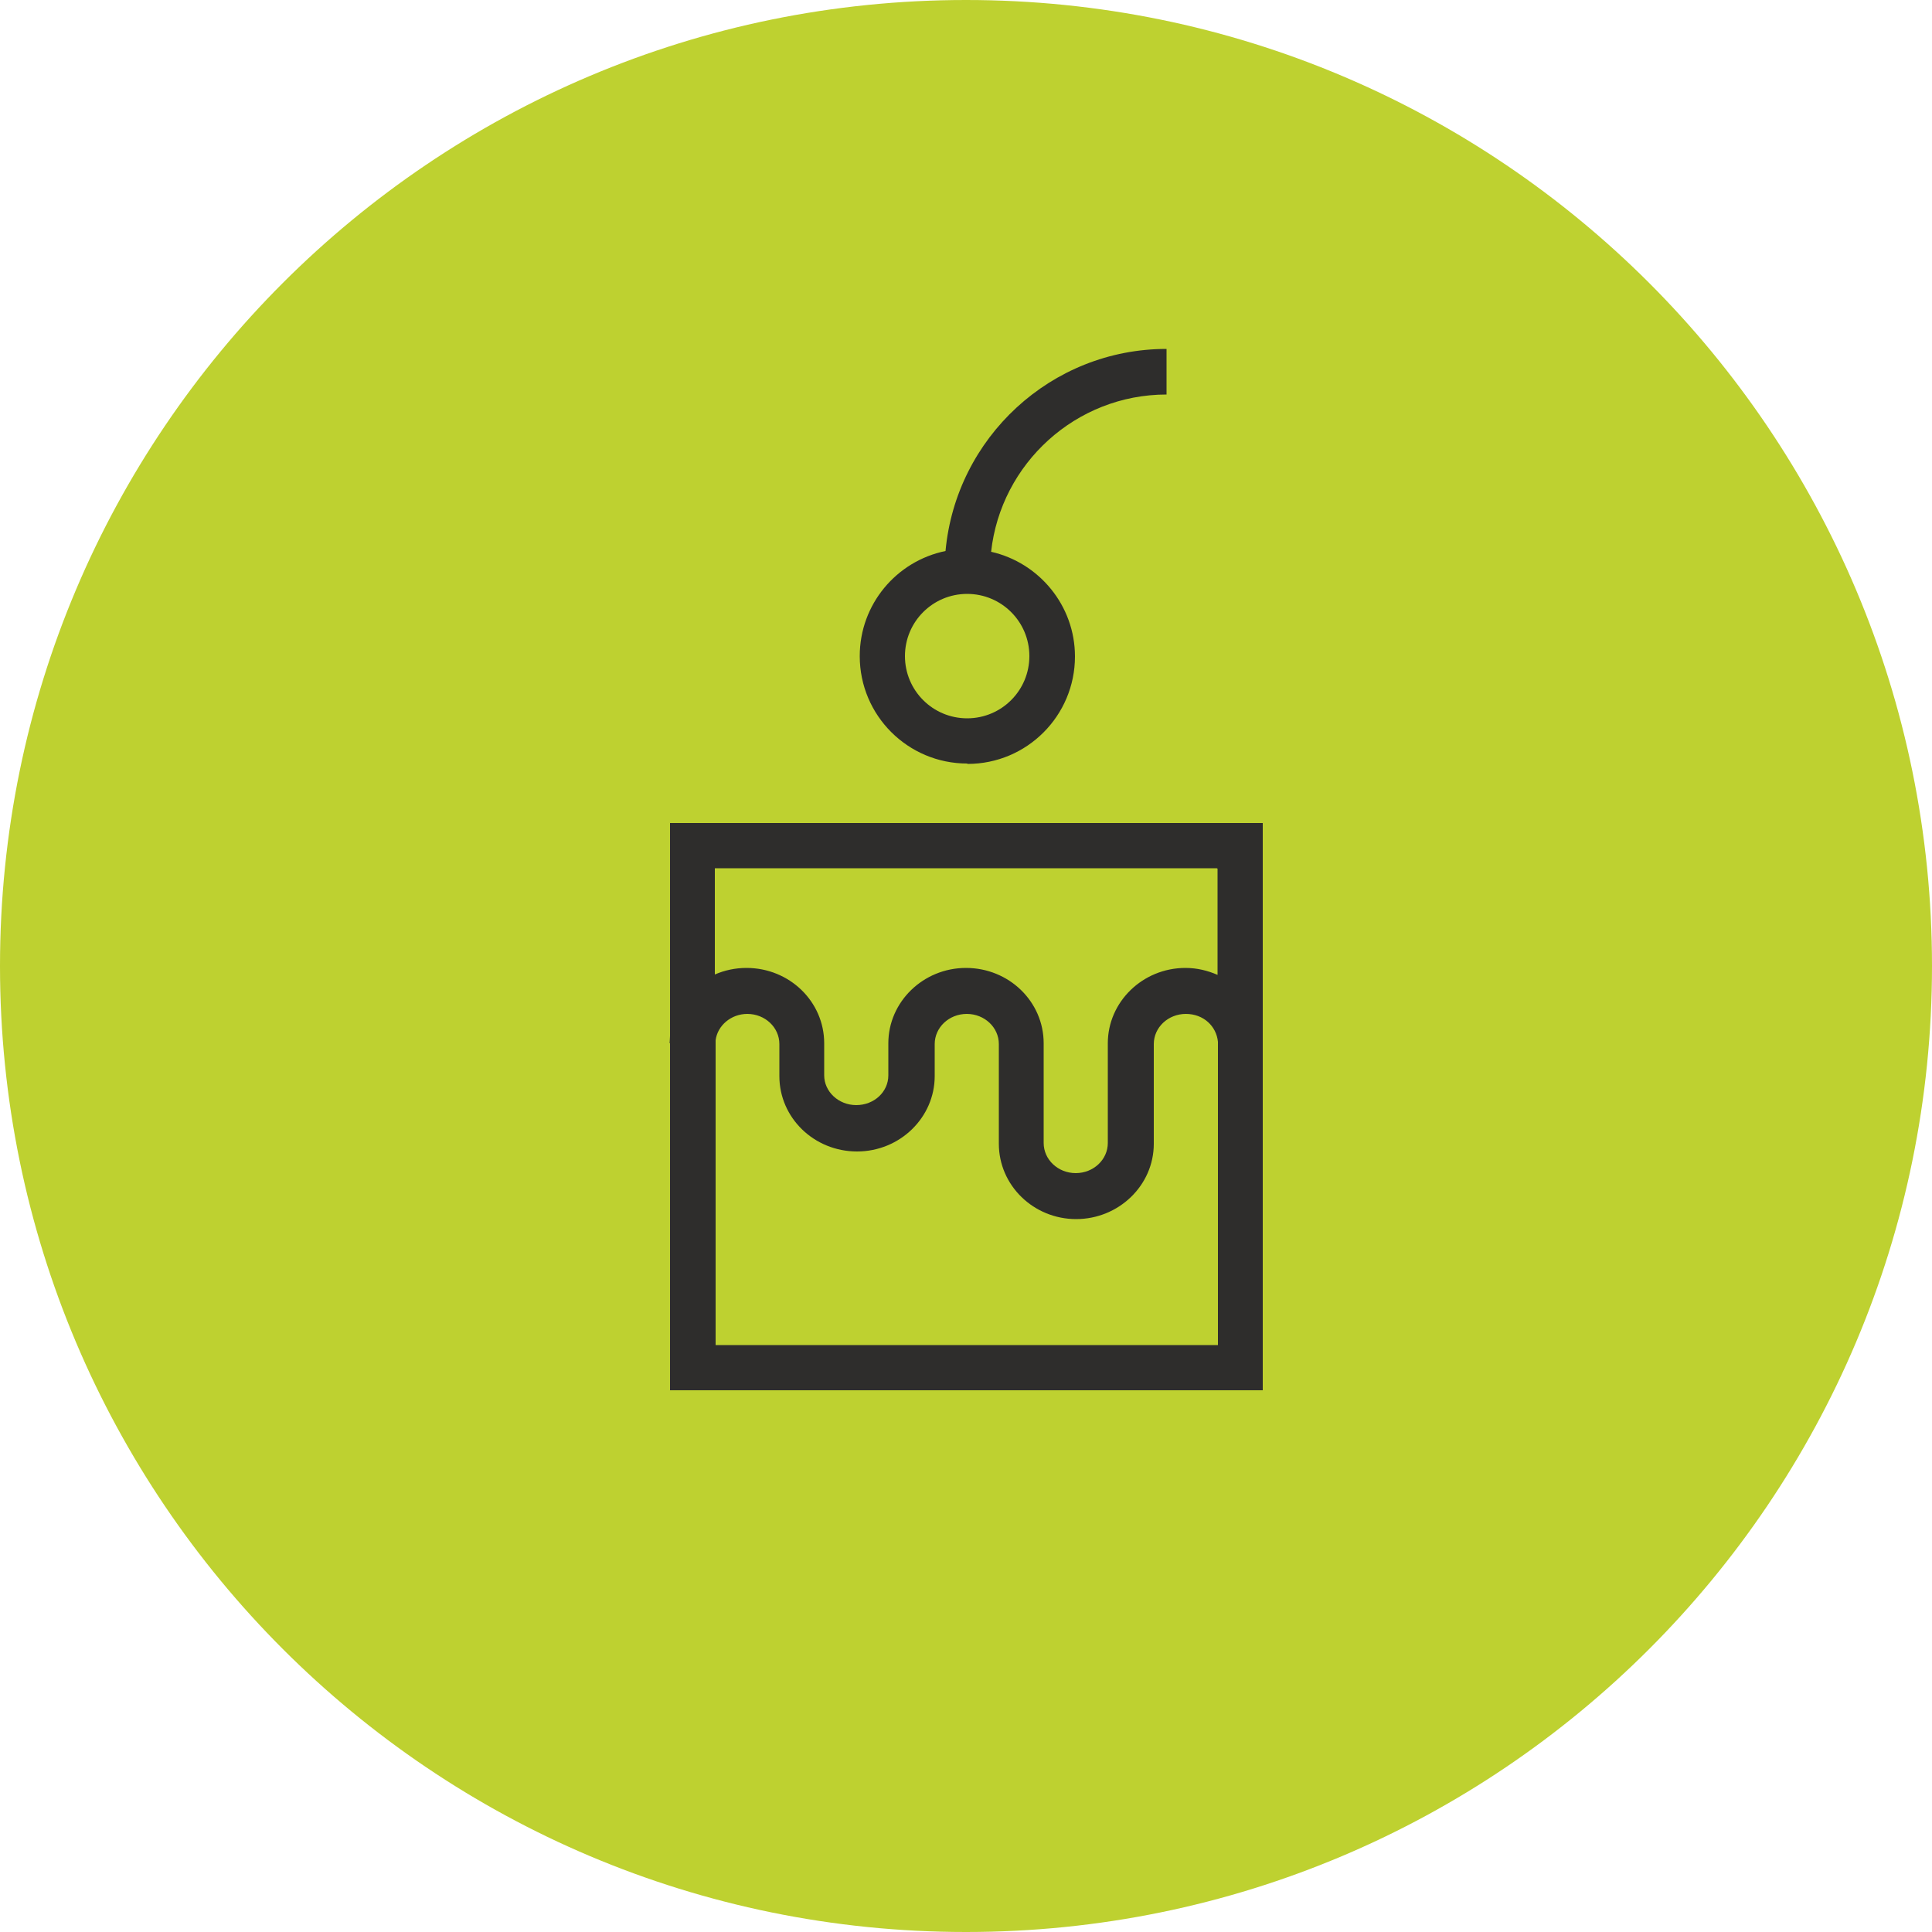<?xml version="1.0" encoding="UTF-8"?>
<svg id="Layer_1" data-name="Layer 1" xmlns="http://www.w3.org/2000/svg" xmlns:xlink="http://www.w3.org/1999/xlink" viewBox="0 0 50 50">
  <defs>
    <style>
      .cls-1 {
        fill: #2e2d2c;
      }

      .cls-2 {
        clip-path: url(#clippath);
      }

      .cls-3 {
        fill: none;
      }

      .cls-4 {
        fill: #bed130;
      }
    </style>
    <clipPath id="clippath">
      <rect class="cls-3" x="0" width="50" height="50"/>
    </clipPath>
  </defs>
  <g class="cls-2">
    <path class="cls-4" d="m50,25c0,13.81-11.19,25-25,25S0,38.81,0,25,11.19,0,25,0s25,11.19,25,25"/>
    <path class="cls-1" d="m25.04,19.77c1.54,0,2.78-1.25,2.78-2.78,0-1.32-.93-2.43-2.17-2.71.25-2.28,2.19-4.07,4.54-4.07v-1.18c-2.99,0-5.45,2.3-5.72,5.23-1.27.26-2.22,1.38-2.22,2.72,0,1.54,1.25,2.78,2.78,2.78m0-4.39c.89,0,1.61.72,1.61,1.61s-.72,1.61-1.61,1.61-1.61-.72-1.61-1.61.72-1.61,1.61-1.61"/>
    <path class="cls-1" d="m17.34,27.01v8.97h15.34v-8.97h0s0-.08,0-.12v-5.59h-15.34v5.51c0,.06-.01.13-.01.19h.01Zm1.18,7.8v-7.89c.05-.38.4-.68.82-.68.46,0,.83.35.83.78v.83c0,1.08.9,1.95,2.01,1.95s2.01-.88,2.01-1.95v-.83c0-.43.37-.78.83-.78s.83.35.83.78v2.58c0,1.08.9,1.95,2,1.95s2.01-.87,2.01-1.95v-2.58c0-.43.37-.78.83-.78s.79.32.83.72v7.85h-12.99Zm12.99-12.33v2.75c-.25-.11-.53-.18-.83-.18-1.11,0-2.01.88-2.01,1.95v2.58c0,.43-.37.78-.83.78s-.83-.35-.83-.78v-2.58c0-1.08-.9-1.95-2.01-1.95s-2.01.88-2.01,1.95v.83c0,.43-.37.77-.83.77s-.83-.35-.83-.77v-.83c0-1.08-.9-1.95-2.01-1.95-.29,0-.57.06-.82.17v-2.75h12.99Z"/>
  </g>
</svg>